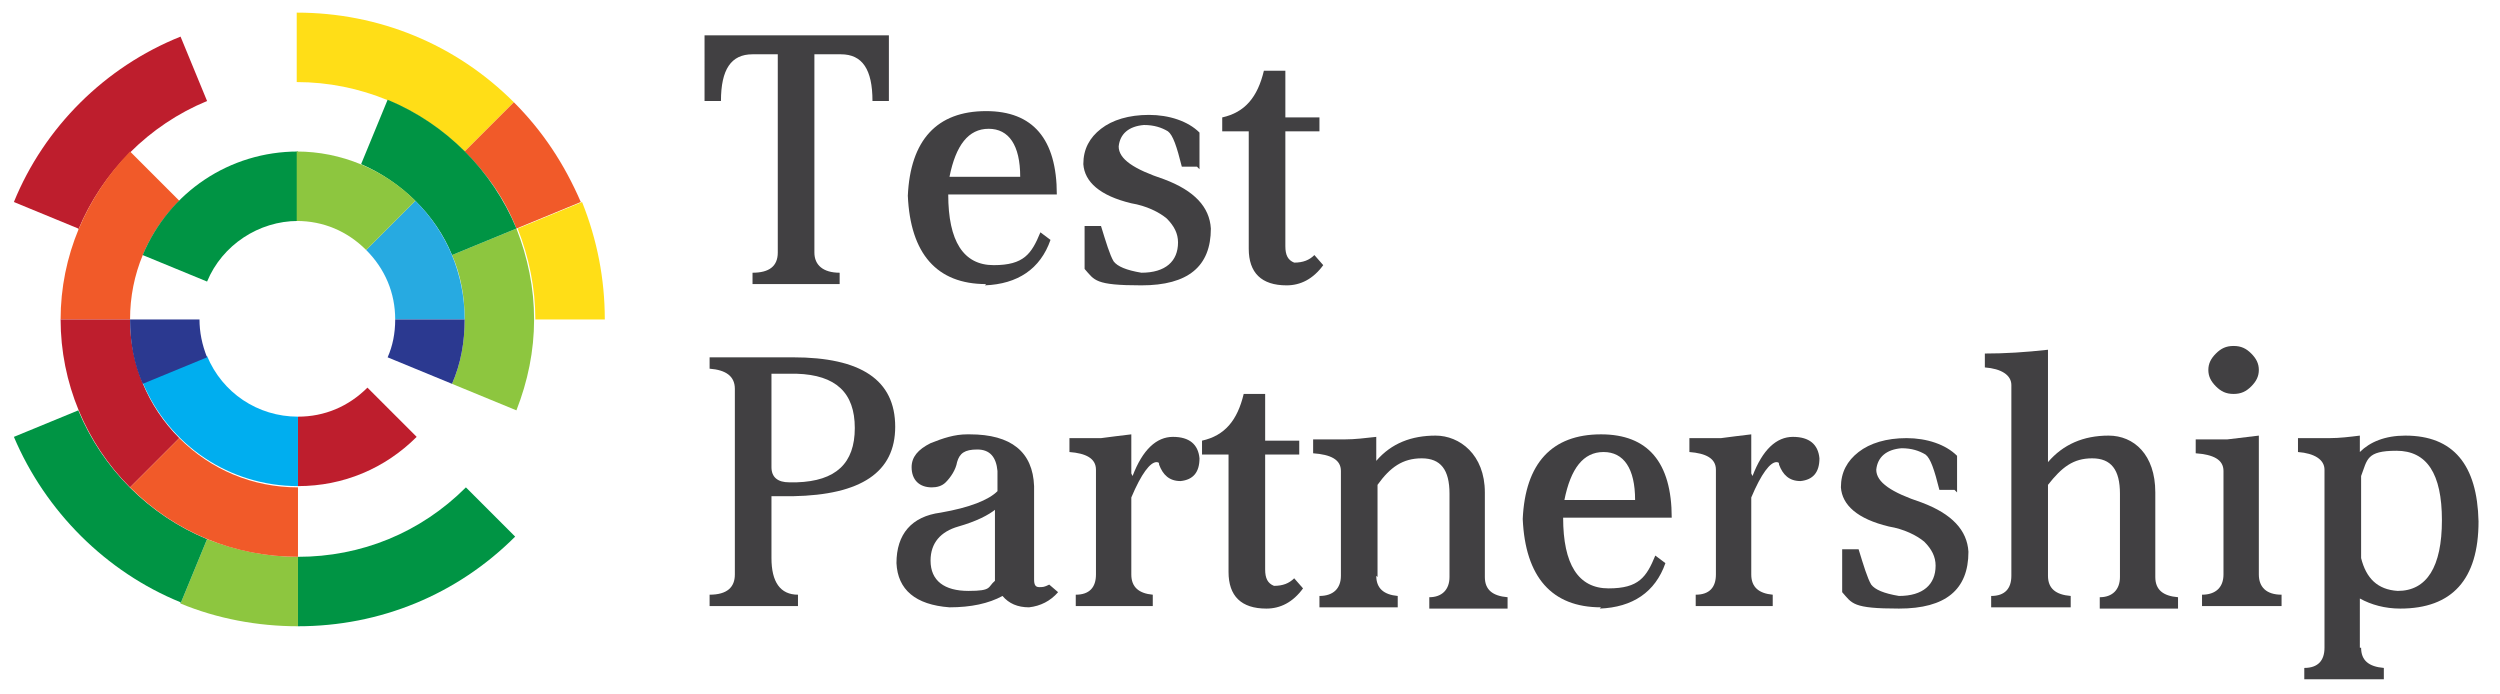 <?xml version="1.0" encoding="UTF-8"?><svg id="a" xmlns="http://www.w3.org/2000/svg" viewBox="0 0 198 55"><defs><style>.b{fill:#2b3990;}.b,.c,.d,.e,.f,.g,.h,.i,.j{stroke-width:0px;}.c{fill:#414042;}.d{fill:#ffde17;}.e{fill:#be1e2d;}.f{fill:#00aeef;}.g{fill:#8dc63f;}.h{fill:#27aae1;}.i{fill:#f15a29;}.j{fill:#009444;}</style></defs><path class="c" d="M70.4,2.8v5.2h-1.3c0-2.5-.8-3.7-2.5-3.7h-2.1v15.7c0,1,.7,1.6,2,1.6v.9h-6.9v-.9c1.3,0,2-.5,2-1.6V4.3h-2c-1.7,0-2.5,1.2-2.5,3.7h-1.3V2.8h14.5Z"/><path class="c" d="M78.1,22.5c-3.9,0-6-2.4-6.2-7,.2-4.4,2.3-6.7,6.2-6.7,3.7,0,5.6,2.2,5.6,6.6h-8.6c0,3.7,1.2,5.6,3.6,5.6s3-.9,3.7-2.6l.8.6c-.8,2.3-2.6,3.5-5.2,3.6ZM80.8,14c0-2.5-.9-3.8-2.5-3.8-1.6,0-2.6,1.3-3.1,3.8h5.6Z"/><path class="c" d="M94.8,13.2h-1.2c-.4-1.6-.7-2.5-1.1-2.8-.5-.3-1.1-.5-1.9-.5-1.2.1-1.9.7-2,1.7,0,1,1.2,1.8,3.6,2.6,2.4.9,3.6,2.2,3.7,3.9,0,3-1.8,4.5-5.5,4.5s-3.7-.4-4.5-1.3v-3.4h1.3c.4,1.3.7,2.3,1,2.8.3.4,1,.7,2.2.9,1.9,0,2.9-.9,2.9-2.4,0-.7-.3-1.3-.9-1.9-.6-.5-1.6-1-2.8-1.2-2.5-.6-3.7-1.7-3.8-3.1,0-1.2.5-2.1,1.4-2.8.9-.7,2.2-1.1,3.8-1.1s3.1.5,4,1.4v2.9Z"/><path class="c" d="M101.8,10.4v9.1c0,.7.2,1.1.7,1.3.7,0,1.2-.2,1.6-.6l.7.8c-.8,1.1-1.8,1.6-2.9,1.6-2,0-3-1-3-2.9v-9.3h-2.1v-1.1c1.8-.4,2.8-1.6,3.3-3.7h1.7v3.7h2.7v1.1h-2.7Z"/><path class="c" d="M61.1,39.3v4.9c0,1.9.7,2.9,2.1,2.9v.9h-7v-.9c1.4,0,2-.6,2-1.6v-14.7c0-1-.7-1.5-2-1.6v-.9h6.6c5.4,0,8.1,1.8,8.1,5.5,0,3.6-2.7,5.4-8.1,5.5h-1.7ZM61.1,29.6v7.4c0,.8.5,1.2,1.4,1.2h.6c3.1-.1,4.6-1.5,4.6-4.3s-1.5-4.2-4.6-4.3h-1.9Z"/><path class="c" d="M76.8,34.4c3.3,0,5,1.4,5.1,4.1v7.4c0,.4.1.6.4.6s.4,0,.8-.2l.7.6c-.6.7-1.4,1.1-2.3,1.2-.9,0-1.6-.3-2.1-.9-1.1.6-2.5.9-4.2.9-2.7-.2-4.1-1.4-4.2-3.5,0-2.3,1.2-3.7,3.5-4,2.3-.4,3.8-1,4.5-1.7v-1.6c-.1-1.1-.6-1.7-1.6-1.7s-1.4.3-1.6,1c-.1.6-.5,1.2-.9,1.6-.3.3-.7.4-1.1.4-1,0-1.6-.6-1.6-1.6,0-.8.5-1.4,1.5-1.9,1-.4,1.9-.7,2.9-.7ZM78.9,40.3c-.6.5-1.6,1-3,1.4-1.4.4-2.2,1.3-2.2,2.7,0,1.6,1.1,2.4,3,2.4s1.5-.3,2.1-.8v-5.7Z"/><path class="c" d="M89.7,37.7c.8-2.1,1.9-3.1,3.2-3.1s2,.6,2.1,1.7c0,1.1-.5,1.7-1.5,1.8-.9,0-1.4-.5-1.7-1.3,0-.1,0-.2-.2-.2-.5,0-1.2.9-2,2.8v6.1c0,1,.6,1.5,1.7,1.6v.9h-6.1v-.9c1.1,0,1.6-.6,1.6-1.6v-8.3c0-.9-.8-1.3-2.1-1.4v-1.1h2.5c.7-.1,1.6-.2,2.4-.3v3.1Z"/><path class="c" d="M100.2,36v9.1c0,.7.2,1.1.7,1.3.7,0,1.2-.2,1.6-.6l.7.8c-.8,1.1-1.8,1.6-2.9,1.6-2,0-3-1-3-2.9v-9.3h-2.1v-1.1c1.8-.4,2.8-1.6,3.3-3.7h1.7v3.7h2.7v1.1h-2.7Z"/><path class="c" d="M109,45.6c0,1,.6,1.5,1.7,1.6v.9h-6.2v-.9c1.1,0,1.7-.6,1.7-1.6v-8.3c0-.9-.8-1.3-2.2-1.4v-1.1c.4,0,.8,0,1.3,0,.3,0,.7,0,1.2,0,.8,0,1.6-.1,2.5-.2v1.9c1.2-1.4,2.8-2,4.7-2s3.9,1.5,3.9,4.5v6.7c0,1,.6,1.5,1.8,1.6v.9h-6.2v-.9c1,0,1.6-.6,1.6-1.6v-6.6c0-1.9-.7-2.8-2.2-2.8s-2.5.7-3.5,2.1v7.3Z"/><path class="c" d="M126.8,48.1c-3.9,0-6-2.4-6.2-7,.2-4.4,2.3-6.7,6.2-6.7,3.7,0,5.6,2.2,5.6,6.6h-8.6c0,3.7,1.2,5.6,3.6,5.6s3-.9,3.7-2.6l.8.6c-.8,2.3-2.6,3.5-5.2,3.6ZM129.5,39.6c0-2.5-.9-3.8-2.5-3.8-1.6,0-2.6,1.3-3.1,3.8h5.6Z"/><path class="c" d="M138.8,37.7c.8-2.1,1.9-3.1,3.2-3.1s2,.6,2.1,1.7c0,1.1-.5,1.7-1.5,1.8-.9,0-1.4-.5-1.7-1.3,0-.1,0-.2-.2-.2-.5,0-1.2.9-2,2.8v6.1c0,1,.6,1.5,1.7,1.6v.9h-6.1v-.9c1.1,0,1.6-.6,1.6-1.6v-8.3c0-.9-.8-1.3-2.1-1.4v-1.1h2.5c.7-.1,1.6-.2,2.4-.3v3.1Z"/><path class="c" d="M154.8,38.8h-1.2c-.4-1.6-.7-2.5-1.1-2.8-.5-.3-1.1-.5-1.9-.5-1.2.1-1.9.7-2,1.7,0,1,1.2,1.8,3.6,2.6,2.4.9,3.6,2.2,3.7,3.9,0,3-1.8,4.5-5.5,4.5s-3.7-.4-4.5-1.3v-3.4h1.3c.4,1.3.7,2.3,1,2.8.3.4,1,.7,2.2.9,1.9,0,2.9-.9,2.9-2.4,0-.7-.3-1.3-.9-1.9-.6-.5-1.6-1-2.8-1.2-2.5-.6-3.7-1.7-3.8-3.1,0-1.2.5-2.1,1.4-2.8.9-.7,2.2-1.1,3.8-1.1s3.1.5,4,1.4v2.9Z"/><path class="c" d="M162.2,45.6c0,1,.6,1.5,1.8,1.6v.9h-6.3v-.9c1.1,0,1.6-.6,1.6-1.6v-15.1c0-.8-.8-1.3-2.1-1.4v-1.1c1.6,0,3.2-.1,5-.3v8.9c1.2-1.4,2.8-2.1,4.8-2.1s3.7,1.5,3.7,4.5v6.7c0,1,.6,1.5,1.8,1.6v.9h-6.2v-.9c1,0,1.6-.6,1.6-1.6v-6.6c0-1.9-.7-2.8-2.2-2.8s-2.4.7-3.5,2.1v7.3Z"/><path class="c" d="M176.1,37.3c0-.9-.8-1.3-2.2-1.4v-1.1h2.5c.8-.1,1.6-.2,2.5-.3v11c0,1,.6,1.6,1.8,1.6v.9h-6.3v-.9c1.1,0,1.7-.6,1.7-1.6v-8.3ZM178.9,29.3c0,.5-.2.9-.6,1.3s-.8.6-1.4.6-1-.2-1.4-.6c-.4-.4-.6-.8-.6-1.3s.2-.9.6-1.3.8-.6,1.4-.6,1,.2,1.4.6c.4.4.6.8.6,1.3Z"/><path class="c" d="M187,51.3c0,1,.6,1.5,1.8,1.6v.9h-6.3v-.9c1.1,0,1.6-.6,1.6-1.6v-14.1c0-.8-.8-1.3-2.1-1.4v-1.1c.9,0,1.8,0,2.5,0,.8,0,1.6-.1,2.4-.2v1.3c.8-.8,2-1.3,3.6-1.3,3.8,0,5.7,2.3,5.8,6.8,0,4.6-2.1,6.9-6.2,6.9-1.2,0-2.3-.3-3.2-.8v3.9ZM187,44.2c.4,1.6,1.3,2.5,2.9,2.6,2.3,0,3.5-1.9,3.5-5.6,0-3.7-1.2-5.5-3.6-5.5s-2.3.7-2.8,2v6.5Z"/><path class="e" d="M6.2,18.1l-5.1-2.1C3.5,10.1,8.3,5.3,14.3,2.9l2.1,5.1c-4.6,1.9-8.3,5.6-10.2,10.2Z"/><path class="d" d="M36.8,12c-3.5-3.5-8.3-5.5-13.3-5.5V1c6.5,0,12.6,2.5,17.2,7.1l-3.9,3.9Z"/><path class="i" d="M40.9,18.1c-.9-2.3-2.3-4.3-4.1-6.1l3.9-3.9c2.3,2.3,4,4.9,5.3,7.9l-5.1,2.1Z"/><path class="d" d="M47.9,25.3h-5.5c0-2.5-.5-4.9-1.4-7.2l5.1-2.1c1.2,3,1.8,6.1,1.8,9.3Z"/><path class="j" d="M23.6,49.6v-5.5c5,0,9.7-1.9,13.3-5.5l3.9,3.9c-4.6,4.6-10.7,7.1-17.2,7.1Z"/><path class="g" d="M23.6,49.6c-3.2,0-6.4-.6-9.3-1.8l2.1-5.1c2.3.9,4.7,1.4,7.2,1.4v5.5Z"/><path class="j" d="M14.3,47.7c-5.9-2.4-10.7-7.2-13.2-13.1l5.1-2.1c1.9,4.6,5.6,8.3,10.2,10.2l-2.1,5.1Z"/><path class="i" d="M10.3,25.3h-5.5c0-5,2-9.7,5.5-13.3l3.9,3.9c-2.5,2.5-3.9,5.8-3.9,9.4Z"/><path class="e" d="M10.3,38.6c-3.5-3.5-5.5-8.3-5.5-13.3h5.5c0,3.5,1.4,6.9,3.9,9.4l-3.9,3.9Z"/><path class="i" d="M23.6,44.1c-5,0-9.7-1.9-13.3-5.5l3.9-3.9c2.5,2.5,5.8,3.9,9.4,3.9v5.5Z"/><path class="g" d="M40.9,32.5l-5.1-2.1c.7-1.6,1-3.3,1-5.1s-.3-3.5-1-5.1l5.1-2.1c.9,2.3,1.4,4.7,1.4,7.2s-.5,4.9-1.4,7.2Z"/><path class="j" d="M35.8,20.2c-1.3-3.2-4-5.8-7.2-7.2l2.1-5.1c4.6,1.9,8.3,5.6,10.2,10.2l-5.1,2.1Z"/><path class="j" d="M16.4,22.3l-5.1-2.1c2.1-5,6.9-8.2,12.3-8.2v5.5c-3.1,0-6,1.9-7.2,4.8Z"/><path class="h" d="M36.8,25.3h-5.5c0-2.1-.8-4-2.3-5.5l3.9-3.9c2.5,2.5,3.9,5.8,3.9,9.4Z"/><path class="g" d="M29,19.8c-1.5-1.5-3.4-2.3-5.5-2.3v-5.5c3.5,0,6.9,1.4,9.4,3.9l-3.9,3.9Z"/><path class="b" d="M35.8,30.4l-5.1-2.1c.4-.9.6-1.9.6-3h5.5c0,1.8-.3,3.5-1,5.1Z"/><path class="e" d="M23.6,38.5v-5.5c2.1,0,4-.8,5.5-2.3l3.9,3.9c-2.5,2.5-5.8,3.9-9.4,3.9Z"/><path class="f" d="M23.6,38.5c-5.4,0-10.2-3.2-12.3-8.2l5.1-2.1c1.2,2.9,4,4.8,7.2,4.8v5.5Z"/><path class="b" d="M11.3,30.4c-.7-1.6-1-3.3-1-5.1h5.5c0,1,.2,2,.6,3l-5.1,2.1Z"/></svg>